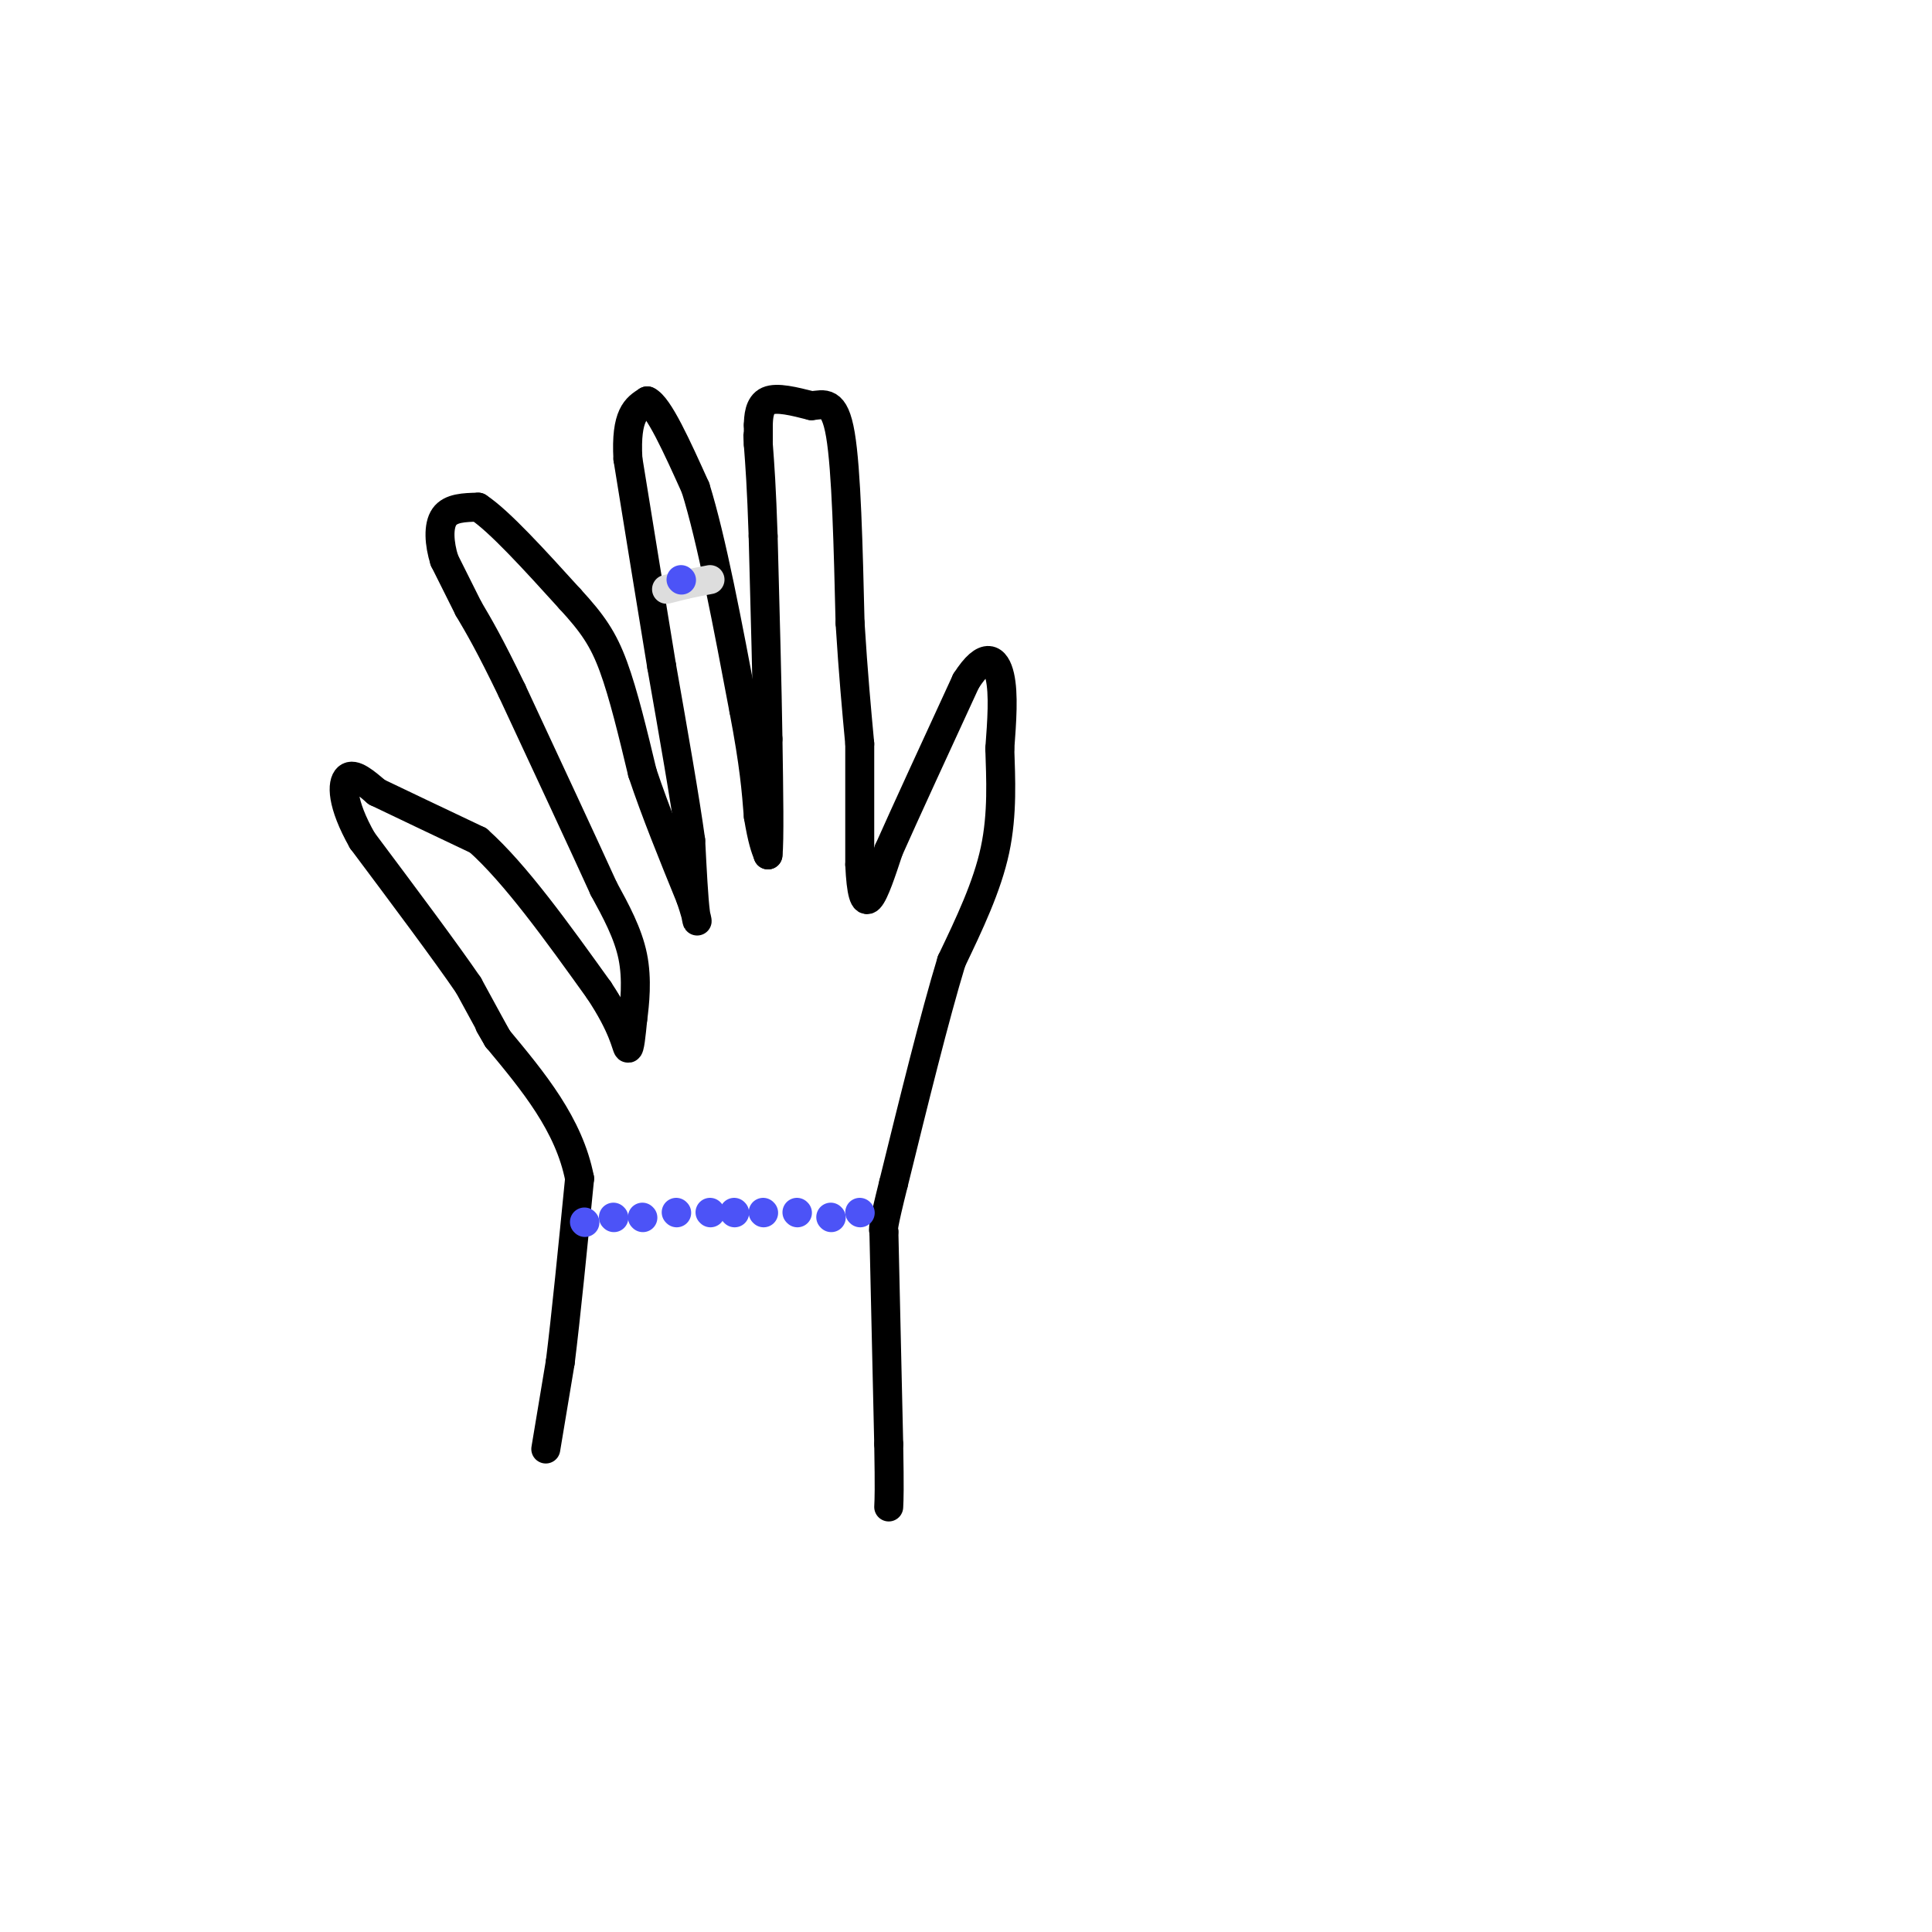 <svg viewBox='0 0 400 400' version='1.1' xmlns='http://www.w3.org/2000/svg' xmlns:xlink='http://www.w3.org/1999/xlink'><g fill='none' stroke='rgb(0,0,0)' stroke-width='6' stroke-linecap='round' stroke-linejoin='round'><path d='M113,300c0.000,0.000 3.000,-18.000 3,-18'/><path d='M116,282c1.167,-9.333 2.583,-23.667 4,-38'/><path d='M120,244c-2.167,-11.167 -9.583,-20.083 -17,-29'/><path d='M103,215c-2.833,-4.833 -1.417,-2.417 0,0'/><path d='M103,215c0.000,0.000 -6.000,-11.000 -6,-11'/><path d='M97,204c-4.667,-6.833 -13.333,-18.417 -22,-30'/><path d='M75,174c-4.356,-7.689 -4.244,-11.911 -3,-13c1.244,-1.089 3.622,0.956 6,3'/><path d='M78,164c4.500,2.167 12.750,6.083 21,10'/><path d='M99,174c7.667,6.833 16.333,18.917 25,31'/><path d='M124,205c5.178,7.756 5.622,11.644 6,12c0.378,0.356 0.689,-2.822 1,-6'/><path d='M131,211c0.422,-3.200 0.978,-8.200 0,-13c-0.978,-4.800 -3.489,-9.400 -6,-14'/><path d='M125,184c-4.167,-9.167 -11.583,-25.083 -19,-41'/><path d='M106,143c-4.667,-9.667 -6.833,-13.333 -9,-17'/><path d='M97,126c0.000,0.000 -5.000,-10.000 -5,-10'/><path d='M92,116c-1.089,-3.467 -1.311,-7.133 0,-9c1.311,-1.867 4.156,-1.933 7,-2'/><path d='M99,105c4.333,2.833 11.667,10.917 19,19'/><path d='M118,124c4.689,5.089 6.911,8.311 9,14c2.089,5.689 4.044,13.844 6,22'/><path d='M133,160c2.667,8.000 6.333,17.000 10,26'/><path d='M143,186c1.822,5.378 1.378,5.822 1,3c-0.378,-2.822 -0.689,-8.911 -1,-15'/><path d='M143,174c-1.167,-8.500 -3.583,-22.250 -6,-36'/><path d='M137,138c-2.167,-13.167 -4.583,-28.083 -7,-43'/><path d='M130,95c-0.500,-9.167 1.750,-10.583 4,-12'/><path d='M134,83c2.333,1.000 6.167,9.500 10,18'/><path d='M144,101c3.333,10.667 6.667,28.333 10,46'/><path d='M154,147c2.167,11.333 2.583,16.667 3,22'/><path d='M157,169c0.833,5.000 1.417,6.500 2,8'/><path d='M159,177c0.333,-2.667 0.167,-13.333 0,-24'/><path d='M159,153c-0.167,-11.000 -0.583,-26.500 -1,-42'/><path d='M158,111c-0.333,-10.167 -0.667,-14.583 -1,-19'/><path d='M157,92c-0.167,-3.333 -0.083,-2.167 0,-1'/><path d='M157,91c0.000,0.000 0.000,-3.000 0,-3'/><path d='M157,88c0.044,-1.622 0.156,-4.178 2,-5c1.844,-0.822 5.422,0.089 9,1'/><path d='M168,84c2.644,-0.244 4.756,-1.356 6,6c1.244,7.356 1.622,23.178 2,39'/><path d='M176,129c0.667,10.667 1.333,17.833 2,25'/><path d='M178,154c0.000,0.000 0.000,25.000 0,25'/><path d='M178,179c0.267,5.889 0.933,8.111 2,7c1.067,-1.111 2.533,-5.556 4,-10'/><path d='M184,176c3.333,-7.500 9.667,-21.250 16,-35'/><path d='M200,141c4.044,-6.333 6.156,-4.667 7,-1c0.844,3.667 0.422,9.333 0,15'/><path d='M207,155c0.178,5.978 0.622,13.422 -1,21c-1.622,7.578 -5.311,15.289 -9,23'/><path d='M197,199c-3.500,11.500 -7.750,28.750 -12,46'/><path d='M185,245c-2.333,9.333 -2.167,9.667 -2,10'/><path d='M183,255c0.000,0.000 1.000,44.000 1,44'/><path d='M184,299c0.167,9.500 0.083,11.250 0,13'/></g>
<g fill='none' stroke='rgb(221,221,221)' stroke-width='6' stroke-linecap='round' stroke-linejoin='round'><path d='M138,122c0.000,0.000 4.000,-1.000 4,-1'/><path d='M142,121c1.500,-0.333 3.250,-0.667 5,-1'/></g>
<g fill='none' stroke='rgb(76,83,247)' stroke-width='6' stroke-linecap='round' stroke-linejoin='round'><path d='M141,120c0.000,0.000 0.100,0.100 0.1,0.1'/><path d='M121,253c0.000,0.000 0.100,0.100 0.1,0.1'/><path d='M127,252c0.000,0.000 0.100,0.100 0.1,0.1'/><path d='M133,252c0.000,0.000 0.100,0.100 0.1,0.1'/><path d='M140,251c0.000,0.000 0.100,0.100 0.1,0.1'/><path d='M147,251c0.000,0.000 0.100,0.100 0.1,0.1'/><path d='M152,251c0.000,0.000 0.100,0.100 0.1,0.1'/><path d='M158,251c0.000,0.000 0.100,0.100 0.1,0.1'/><path d='M165,251c0.000,0.000 0.100,0.100 0.1,0.1'/><path d='M172,252c0.000,0.000 0.100,0.100 0.1,0.1'/><path d='M178,251c0.000,0.000 0.100,0.100 0.1,0.1'/></g>
</svg>